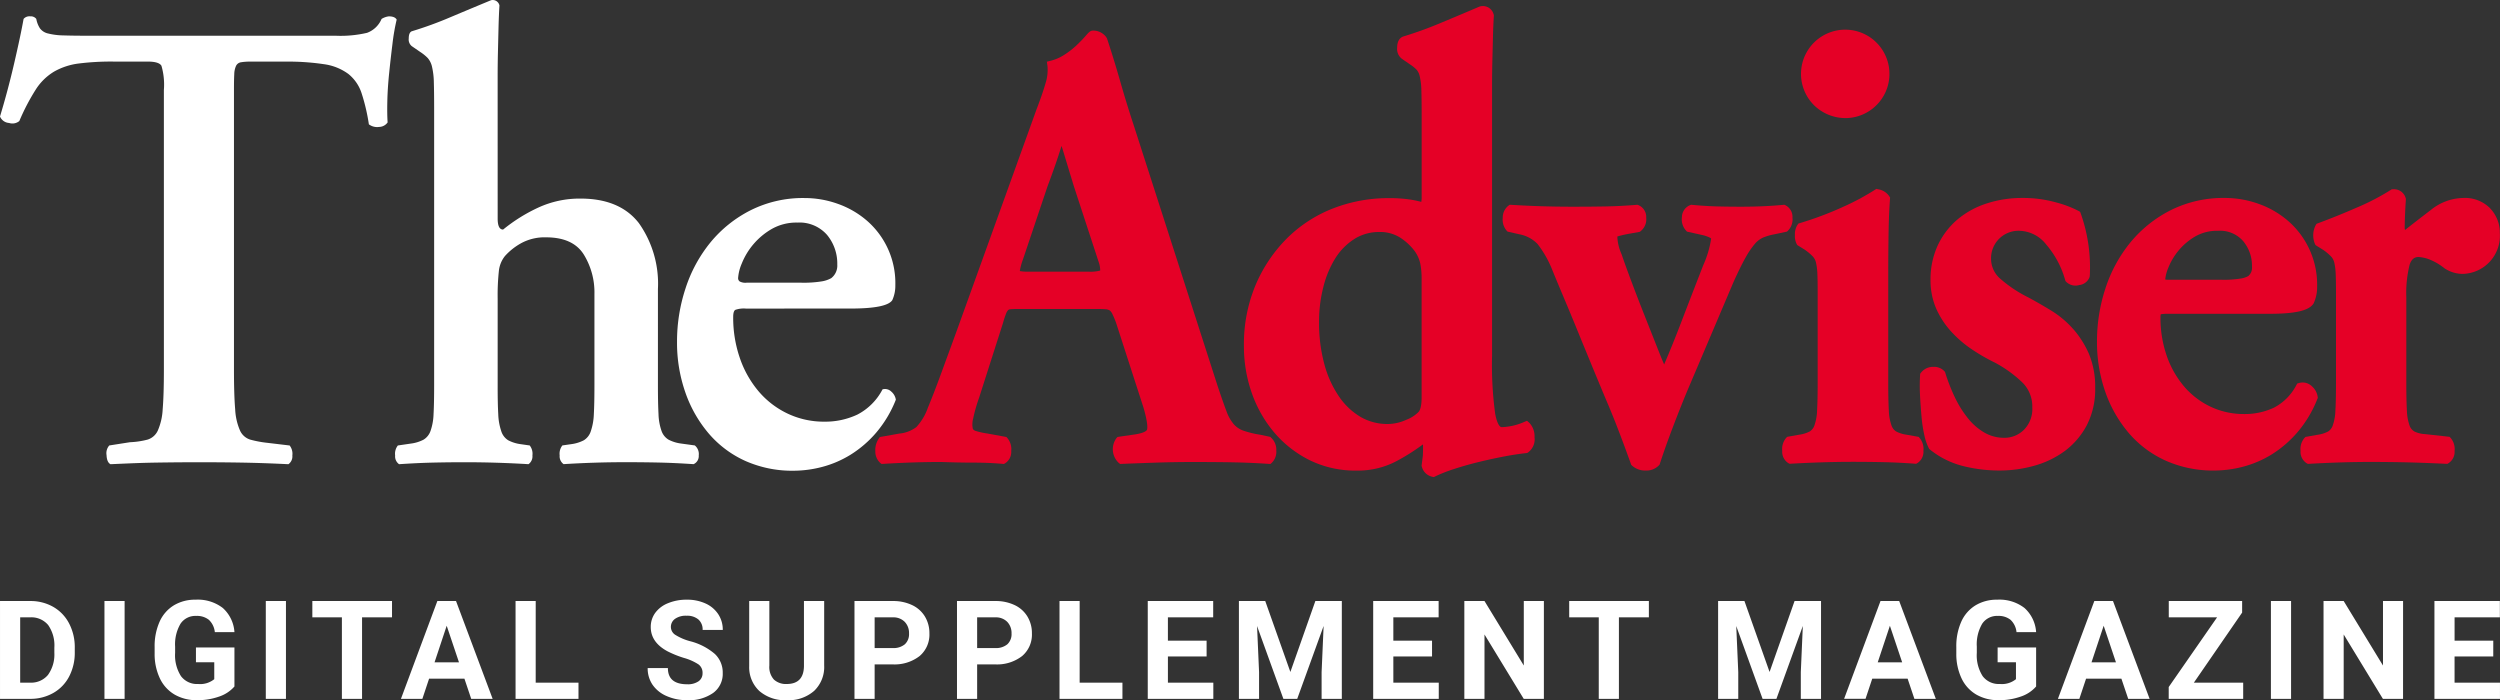 <svg xmlns="http://www.w3.org/2000/svg" width="425.065" height="119.049" viewBox="0 0 425.065 119.049">
  <rect x="0" y="0" width="425.065" height="119.049" fill="#333333" stroke="none"/>
  <g id="Group_1140" data-name="Group 1140" transform="translate(-2328.001 160)">
    <g id="Group_5" data-name="Group 5" transform="translate(2328.001 -159.999)">
      <path id="Path_18" data-name="Path 18" d="M249.85,155.053q6.17,0,7.1-1.43a5.888,5.888,0,0,0,.515-2.528,14.044,14.044,0,0,0-4.834-10.986,15.337,15.337,0,0,0-4.936-2.856,16.725,16.725,0,0,0-5.656-.989,19.833,19.833,0,0,0-9.2,2.088,21.189,21.189,0,0,0-6.837,5.491,24.09,24.09,0,0,0-4.215,7.8,28.741,28.741,0,0,0-1.439,9.008,25.661,25.661,0,0,0,1.439,8.736,21.738,21.738,0,0,0,4.005,6.976A17.834,17.834,0,0,0,232,180.98a19.649,19.649,0,0,0,8.175,1.648,19.335,19.335,0,0,0,4.884-.657,17.773,17.773,0,0,0,4.834-2.09,18.876,18.876,0,0,0,4.318-3.729,19.818,19.818,0,0,0,3.341-5.6,2.237,2.237,0,0,0-.771-1.374,1.519,1.519,0,0,0-1.492-.384,10,10,0,0,1-4.266,4.282,12.787,12.787,0,0,1-5.6,1.209,14.364,14.364,0,0,1-6.272-1.371,14.735,14.735,0,0,1-4.936-3.79,17.54,17.54,0,0,1-3.188-5.663,21.006,21.006,0,0,1-1.13-6.976c0-.659.119-1.059.359-1.209a4.42,4.42,0,0,1,1.8-.218Zm-17.679-4.395a2.039,2.039,0,0,1-1.182-.22.69.69,0,0,1-.257-.552,7.48,7.48,0,0,1,.617-2.472,11.9,11.9,0,0,1,4.986-5.823,8.454,8.454,0,0,1,4.472-1.155,6.215,6.215,0,0,1,5.04,2.088,7.62,7.62,0,0,1,1.747,5.054,2.7,2.7,0,0,1-1.029,2.308,4.9,4.9,0,0,1-1.645.552,19.212,19.212,0,0,1-3.394.22Zm-42.323-31.214V115.6q0-2.087.051-4.231t.1-4.175q.052-2.032.155-3.679a1.166,1.166,0,0,0-1.439-.881q-3.188,1.32-6.838,2.858a63.6,63.6,0,0,1-6.63,2.417q-.515.221-.514,1.209a1.454,1.454,0,0,0,.514,1.319l1.439.989a7.4,7.4,0,0,1,1.284,1.044,3.4,3.4,0,0,1,.721,1.483,12.5,12.5,0,0,1,.308,2.637q.051,1.646.051,4.395v47.131q0,3.074-.1,4.888a9.531,9.531,0,0,1-.515,2.858,2.8,2.8,0,0,1-1.182,1.482,6.36,6.36,0,0,1-2.108.66l-2.262.33a2.262,2.262,0,0,0-.463,1.7,1.626,1.626,0,0,0,.668,1.483q3.29-.22,5.964-.276t5.141-.057q5.449,0,10.9.331a1.627,1.627,0,0,0,.668-1.483,2.268,2.268,0,0,0-.463-1.7l-1.543-.221a6.353,6.353,0,0,1-2.108-.659,2.806,2.806,0,0,1-1.182-1.539,10.085,10.085,0,0,1-.514-2.91q-.105-1.812-.1-4.888V153.384a39.045,39.045,0,0,1,.206-4.724,4.866,4.866,0,0,1,1.028-2.528,10.57,10.57,0,0,1,2.674-2.142,8.3,8.3,0,0,1,4.319-1.044q4.525,0,6.375,2.858a12.248,12.248,0,0,1,1.851,6.811v15.493q0,3.074-.1,4.888a10.155,10.155,0,0,1-.514,2.91,2.809,2.809,0,0,1-1.182,1.539,6.361,6.361,0,0,1-2.108.659l-1.543.221a2.26,2.26,0,0,0-.463,1.7,1.624,1.624,0,0,0,.668,1.483q5.345-.331,10.489-.331,2.877,0,5.6.057t6.015.276a1.5,1.5,0,0,0,.874-1.483,1.9,1.9,0,0,0-.668-1.7L221,178a6.354,6.354,0,0,1-2.106-.66,2.792,2.792,0,0,1-1.182-1.482A9.464,9.464,0,0,1,217.2,173q-.1-1.812-.1-4.888V151.735a17.817,17.817,0,0,0-3.239-11.205q-3.24-4.172-9.922-4.174a16.778,16.778,0,0,0-7.2,1.539,28.038,28.038,0,0,0-5.962,3.729q-.925,0-.925-1.867ZM133.1,165.364q0,4.395-.206,6.812a10.249,10.249,0,0,1-.829,3.626,2.83,2.83,0,0,1-1.747,1.537,13.894,13.894,0,0,1-2.982.441l-3.521.552a1.982,1.982,0,0,0-.463,1.648q.05,1.209.668,1.539c3.29-.146,5.4-.239,7.94-.276s4.935-.057,7.2-.057,4.592.019,6.991.057,5.11.128,8.124.276a1.628,1.628,0,0,0,.667-1.483,2.268,2.268,0,0,0-.463-1.7l-3.7-.441a18.784,18.784,0,0,1-2.982-.552,2.827,2.827,0,0,1-1.747-1.537,10.2,10.2,0,0,1-.829-3.626q-.206-2.416-.206-6.812V117.9c0-1.171.015-2.072.051-2.692a3.591,3.591,0,0,1,.308-1.427,1.115,1.115,0,0,1,.829-.6,8.812,8.812,0,0,1,1.594-.111h5.866a41.114,41.114,0,0,1,6.683.441,9.037,9.037,0,0,1,4.112,1.648,6.947,6.947,0,0,1,2.262,3.3,32.519,32.519,0,0,1,1.233,5.273,2.348,2.348,0,0,0,1.747.441,1.8,1.8,0,0,0,1.441-.769q-.1-1.319-.051-3.57t.308-4.779q.257-2.526.566-5a35.713,35.713,0,0,1,.717-4.13q-.309-.552-1.337-.552a3.039,3.039,0,0,0-1.233.439,4.268,4.268,0,0,1-2.468,2.362,19.779,19.779,0,0,1-5.346.494h-41.95q-2.675,0-4.32-.055a11.48,11.48,0,0,1-2.624-.329,2.366,2.366,0,0,1-1.381-.88,4.4,4.4,0,0,1-.617-1.594,1.174,1.174,0,0,0-1.029-.439,1.3,1.3,0,0,0-1.131.439q-.514,2.859-1.594,7.525t-2.417,9.065a1.8,1.8,0,0,0,1.543,1.1,1.847,1.847,0,0,0,1.747-.33,36.3,36.3,0,0,1,2.776-5.329,9.491,9.491,0,0,1,3.135-3.076,11.309,11.309,0,0,1,4.164-1.373,44.384,44.384,0,0,1,5.962-.331h5.759q1.953,0,2.365.715a11.514,11.514,0,0,1,.414,4.119Z" transform="translate(-105.235 -102.593)" fill="#fff"/>
      <g id="Group_4" data-name="Group 4" transform="translate(148.819 1.028)">
        <path id="Path_19" data-name="Path 19" d="M453.12,174.56l-.45.188a10.236,10.236,0,0,1-3.878.895c-.3,0-.764-.586-1.079-2.24a61.983,61.983,0,0,1-.534-9.944V117.38q0-2.008.051-4.07t.1-4.034c.03-1.243.081-2.432.149-3.529l.011-.164-.058-.155a1.876,1.876,0,0,0-1.8-1.381,2.267,2.267,0,0,0-.472.051l-.138.046q-2.975,1.275-6.549,2.762a64.339,64.339,0,0,1-6.382,2.311l-.083.029c-.441.186-.967.664-.967,1.877a2.112,2.112,0,0,0,.829,1.912l1.4.959a6.58,6.58,0,0,1,1.1.9,2.624,2.624,0,0,1,.512,1.1,11.516,11.516,0,0,1,.276,2.38c.033,1.1.05,2.521.05,4.225v13.911a4.056,4.056,0,0,1-.065.829,18.105,18.105,0,0,0-2.029-.414,23.845,23.845,0,0,0-3.494-.221,26,26,0,0,0-9.275,1.671,22.968,22.968,0,0,0-7.873,5,25.081,25.081,0,0,0-5.433,7.94,26.034,26.034,0,0,0-2.052,10.558,23.844,23.844,0,0,0,1.334,7.955,21.269,21.269,0,0,0,3.818,6.722,18.987,18.987,0,0,0,6.007,4.7,17.632,17.632,0,0,0,8,1.78,14.116,14.116,0,0,0,6.725-1.577,35.618,35.618,0,0,0,4.558-2.878c.016.4.019,1-.017,1.891l-.22,1.761.051.16a2.348,2.348,0,0,0,1.753,1.688l.276.062.249-.123a24.592,24.592,0,0,1,3.13-1.232c1.293-.425,2.644-.812,4.019-1.153s2.8-.657,4.282-.947c1.416-.276,2.762-.485,4.014-.627l.186-.021.156-.1a2.762,2.762,0,0,0,1.09-2.583,3.3,3.3,0,0,0-.9-2.457Zm-29.31-30.938a7.8,7.8,0,0,1,4.211-1.157,6.353,6.353,0,0,1,3.505.936,9.62,9.62,0,0,1,2.515,2.336,5.913,5.913,0,0,1,.925,2.062,12.8,12.8,0,0,1,.233,2.6v20.177c0,1.738-.341,2.289-.526,2.486a5.713,5.713,0,0,1-2.054,1.319,7.669,7.669,0,0,1-3.208.728,9.036,9.036,0,0,1-4.536-1.174A11.523,11.523,0,0,1,421.2,170.5a17.879,17.879,0,0,1-2.521-5.5,26.859,26.859,0,0,1-.917-7.276,23.479,23.479,0,0,1,.771-6.065,16.752,16.752,0,0,1,2.086-4.873,10.4,10.4,0,0,1,3.193-3.161Z" transform="translate(-342.307 -104.046)" fill="#e50026"/>
        <path id="Path_20" data-name="Path 20" d="M383.314,179.045l-1.725-.367a16.279,16.279,0,0,1-2.891-.706,3.91,3.91,0,0,1-1.627-1.115,7.3,7.3,0,0,1-1.243-2.254c-.4-1.054-.894-2.475-1.478-4.214l-14.319-44.5c-.784-2.374-1.533-4.811-2.226-7.243s-1.452-4.9-2.246-7.3l-.1-.2a2.714,2.714,0,0,0-2.322-1.18c-.414,0-.68.264-1.28.959-.373.434-.86.936-1.488,1.537a13.853,13.853,0,0,1-2.072,1.608,7.687,7.687,0,0,1-2.3,1.015l-.678.167.1.691a7.356,7.356,0,0,1-.326,2.971c-.361,1.253-.872,2.732-1.519,4.411l-13.622,37.8q-1.591,4.353-2.782,7.6c-.791,2.149-1.489,3.942-2.072,5.335a9.349,9.349,0,0,1-1.981,3.323,5.652,5.652,0,0,1-2.9,1.1l-3.307.588-.182.276a3.486,3.486,0,0,0-.575,2.167,2.6,2.6,0,0,0,.815,1.934l.238.2.312-.019c3.436-.21,6.732-.318,9.766-.318,2.08.072,3.961.109,5.592.109,1.7,0,3.352.07,4.9.209l.229.021.2-.108a2.272,2.272,0,0,0,1.055-2.083,2.938,2.938,0,0,0-.653-2.21l-.174-.188-3.157-.58a12.845,12.845,0,0,1-2.061-.449c-.36-.119-.452-.286-.5-.436a3.829,3.829,0,0,1,.069-1.657,27.431,27.431,0,0,1,1.019-3.569l4.083-12.77a13.54,13.54,0,0,1,.514-1.554,1.646,1.646,0,0,1,.348-.572.662.662,0,0,1,.366-.128c.211-.022.628-.05,1.409-.05h13.218c.628,0,1.159.017,1.577.051a1.472,1.472,0,0,1,.675.188,1.5,1.5,0,0,1,.439.561,16.059,16.059,0,0,1,.648,1.533l4.664,14.422c.867,2.971.642,3.693.588,3.809-.028.058-.33.576-2.543.837l-2.454.358-.185.2a3.192,3.192,0,0,0,.414,4.236l.215.155.265-.011q2.579-.106,5.759-.211c2.087-.072,4.218-.108,6.335-.108,2.58,0,4.882.018,6.844.055s3.985.122,6.023.262l.316.021.24-.206a2.6,2.6,0,0,0,.767-2.072,2.763,2.763,0,0,0-.855-2.17Zm-28.922-28.286a6.03,6.03,0,0,1-1.95.192H342.1a6.7,6.7,0,0,1-1.381-.1,10.193,10.193,0,0,1,.529-1.96l4.166-12.4c.925-2.474,1.615-4.434,2.051-5.827.138-.43.25-.786.349-1.083.08.229.167.5.262.811q.544,1.805,1.844,6.07l4.17,12.733a4.519,4.519,0,0,1,.3,1.566Z" transform="translate(-316.144 -105.791)" fill="#e50026"/>
        <path id="Path_21" data-name="Path 21" d="M691.873,151.457a6.013,6.013,0,0,0-4.59-1.783,8.978,8.978,0,0,0-5.487,2.017q-2.275,1.735-4.42,3.425a1.226,1.226,0,0,1-.055-.421q0-.731.048-1.986c.033-.836.081-1.757.148-2.74l.01-.138-.042-.138a2.061,2.061,0,0,0-2.128-1.5h-.229l-.191.124a39.925,39.925,0,0,1-5.7,2.967c-2.34,1.021-4.583,1.927-6.665,2.691l-.227.083-.138.2a3.8,3.8,0,0,0-.119,3.3l.094.148,1.3.809a9.043,9.043,0,0,1,1.325,1.119,2.322,2.322,0,0,1,.552,1.083,10.327,10.327,0,0,1,.228,1.876c.033.764.05,1.754.05,2.94V181.14c0,1.953-.033,3.527-.1,4.681a8.506,8.506,0,0,1-.446,2.522,1.968,1.968,0,0,1-.808,1.046,5.47,5.47,0,0,1-1.8.552l-2.041.365-.175.186a2.914,2.914,0,0,0-.655,2.21,2.267,2.267,0,0,0,1.057,2.084l.189.1.214-.012c3.772-.21,7.234-.318,10.292-.318,1.855,0,3.755.018,5.652.055s4.364.122,7.331.264l.211.01.186-.1a2.266,2.266,0,0,0,1.055-2.081,2.926,2.926,0,0,0-.652-2.21l-.2-.21-4.185-.46a4.588,4.588,0,0,1-1.786-.443,1.862,1.862,0,0,1-.837-1.033,8.461,8.461,0,0,1-.445-2.522c-.065-1.135-.1-2.71-.1-4.681V166.586a19.928,19.928,0,0,1,.56-5.551c.377-1.173,1.028-1.323,1.551-1.323a6.836,6.836,0,0,1,1.49.293,9.792,9.792,0,0,1,2.854,1.6,5.588,5.588,0,0,0,3.108.978,6.479,6.479,0,0,0,6.338-6.931,5.958,5.958,0,0,0-1.634-4.193Z" transform="translate(-417.277 -117.044)" fill="#e50026"/>
        <path id="Path_22" data-name="Path 22" d="M593.924,172.59a16.356,16.356,0,0,0-3.7-3.121c-1.338-.82-2.689-1.6-4.025-2.311a21.8,21.8,0,0,1-4.609-3.074,4.472,4.472,0,0,1-1.633-3.46,4.663,4.663,0,0,1,4.791-4.75,5.982,5.982,0,0,1,4.588,2.34,15.791,15.791,0,0,1,3.219,6.026l.051.174.124.138a2.241,2.241,0,0,0,2.21.552,2.11,2.11,0,0,0,1.769-1.372l.036-.233a27.437,27.437,0,0,0-1.555-10.61l-.094-.239-.218-.127a18.3,18.3,0,0,0-3.8-1.453,20.774,20.774,0,0,0-5.833-.775,19.294,19.294,0,0,0-6.056.942,14.7,14.7,0,0,0-4.981,2.747,12.961,12.961,0,0,0-3.328,4.4,13.718,13.718,0,0,0-1.216,5.849,11.977,11.977,0,0,0,.967,4.88,14.542,14.542,0,0,0,2.519,3.867,19.254,19.254,0,0,0,3.521,3.039,31.627,31.627,0,0,0,3.943,2.272,21.032,21.032,0,0,1,4.507,3.226,5.7,5.7,0,0,1,1.844,4.374,5.01,5.01,0,0,1-1.4,3.8,4.659,4.659,0,0,1-3.389,1.381,6.611,6.611,0,0,1-3.3-.856,9.994,9.994,0,0,1-2.814-2.418,17.859,17.859,0,0,1-2.24-3.563,31.088,31.088,0,0,1-1.646-4.2l-.053-.171-.122-.128a2.37,2.37,0,0,0-1.805-.726H570a2.594,2.594,0,0,0-1.954.986l-.146.189-.015.239a31.438,31.438,0,0,0,0,3.591c.062,1.16.146,2.331.25,3.479a24.217,24.217,0,0,0,.463,3.074,9.142,9.142,0,0,0,.769,2.265l.075.138.123.1a14.682,14.682,0,0,0,5.612,2.8,25.316,25.316,0,0,0,6.2.766,21.733,21.733,0,0,0,5.978-.829,15.972,15.972,0,0,0,5.17-2.512,13.076,13.076,0,0,0,3.7-4.342,13.325,13.325,0,0,0,1.434-6.364,14.5,14.5,0,0,0-1.058-5.779,16.232,16.232,0,0,0-2.671-4.226Z" transform="translate(-390.243 -117.665)" fill="#e50026"/>
        <path id="Path_23" data-name="Path 23" d="M515.82,156.371a2.709,2.709,0,0,0,.8-2.257,2.189,2.189,0,0,0-1.2-2.1l-.189-.087-.207.021c-2.151.209-4.566.315-7.182.315-1.471,0-2.851-.018-4.1-.052s-2.678-.123-4.172-.264l-.187-.017-.174.069a2.21,2.21,0,0,0-1.381,2.025,2.83,2.83,0,0,0,.7,2.3l.162.175,2.608.58a5.6,5.6,0,0,1,1.307.459c.07.039.188.111.188.17a17.354,17.354,0,0,1-1.338,4.5q-1.99,5.1-3.777,9.775c-.957,2.5-1.921,4.876-2.876,7.1-.276-.645-.6-1.423-.954-2.325l-2.334-5.895c-.829-2.087-1.612-4.119-2.33-6.038s-1.251-3.392-1.6-4.438a8.7,8.7,0,0,1-.6-1.851,7.773,7.773,0,0,1-.138-1.191.738.738,0,0,1,.138-.058c.437-.131,1.015-.268,1.7-.4l1.972-.351.149-.115a2.569,2.569,0,0,0,.949-2.293A2.163,2.163,0,0,0,490.436,152l-.17-.068-.182.015c-1.695.138-3.383.229-5.021.264s-3.547.052-5.848.052c-3.478,0-6.974-.106-10.388-.318l-.276-.017-.222.16a2.554,2.554,0,0,0-.967,2.08,2.85,2.85,0,0,0,.656,2.156l.162.174,2.108.474a5.73,5.73,0,0,1,2.986,1.624,18.17,18.17,0,0,1,2.544,4.5q.69,1.7,1.992,4.786t2.679,6.472q1.392,3.4,2.733,6.639t2.155,5.149c.59,1.4,1.243,3.039,1.934,4.859s1.305,3.5,1.834,4.972l.065.181.138.128a3.3,3.3,0,0,0,2.311.838,2.952,2.952,0,0,0,2.254-.88l.117-.126.052-.164c.591-1.823,1.322-3.882,2.173-6.123s1.69-4.353,2.475-6.239l7.845-18.463c.773-1.725,1.464-3.132,2.055-4.185a14.1,14.1,0,0,1,1.6-2.362,3.958,3.958,0,0,1,1.407-1.072,9.624,9.624,0,0,1,1.852-.541l2.188-.468Z" transform="translate(-360.675 -118.145)" fill="#e50026"/>
        <path id="Path_24" data-name="Path 24" d="M648.1,184.3l-.028-.2a2.911,2.911,0,0,0-.993-1.8,2.24,2.24,0,0,0-2.159-.544l-.312.084-.159.276a8.96,8.96,0,0,1-3.787,3.824,11.624,11.624,0,0,1-5.081,1.094,13.188,13.188,0,0,1-5.73-1.253,13.527,13.527,0,0,1-4.514-3.467,16.24,16.24,0,0,1-2.941-5.224,19.628,19.628,0,0,1-1.051-6.492,2.211,2.211,0,0,1,.047-.523,6.305,6.305,0,0,1,1.267-.084h17.193c4.42,0,6.73-.535,7.507-1.733l.051-.093a6.49,6.49,0,0,0,.571-2.771,14.342,14.342,0,0,0-4.939-11.2,15.644,15.644,0,0,0-5.016-2.9,16.979,16.979,0,0,0-5.725-1,20.027,20.027,0,0,0-9.254,2.1,21.361,21.361,0,0,0-6.853,5.508,24.107,24.107,0,0,0-4.211,7.787,28.665,28.665,0,0,0-1.43,8.949,25.707,25.707,0,0,0,1.436,8.7,21.886,21.886,0,0,0,4.019,6.987,18.043,18.043,0,0,0,6.279,4.659,19.845,19.845,0,0,0,8.218,1.657,19.5,19.5,0,0,0,4.917-.66,17.992,17.992,0,0,0,4.882-2.108,19.089,19.089,0,0,0,4.349-3.761,19.947,19.947,0,0,0,3.363-5.632Zm-20.91-27.423a7.447,7.447,0,0,1,3.921-1,5.222,5.222,0,0,1,4.282,1.74A6.55,6.55,0,0,1,636.906,162a1.834,1.834,0,0,1-.641,1.581,3.962,3.962,0,0,1-1.317.423,18.073,18.073,0,0,1-3.133.2h-9.044a3.176,3.176,0,0,1-.617-.044,6.79,6.79,0,0,1,.541-2.034,10.826,10.826,0,0,1,1.673-2.823A10.675,10.675,0,0,1,627.192,156.877Z" transform="translate(-402.829 -117.666)" fill="#e50026"/>
        <path id="Path_25" data-name="Path 25" d="M557.929,190.277l-2.054-.367a5.4,5.4,0,0,1-1.782-.552,1.957,1.957,0,0,1-.8-1.044,8.422,8.422,0,0,1-.446-2.522c-.065-1.144-.1-2.718-.1-4.681V162.74q0-3.287.051-6.787c.032-2.32.115-4.376.246-6.112l.019-.253-.138-.215a2.8,2.8,0,0,0-1.884-1.193l-.318-.069-.276.18a41.9,41.9,0,0,1-5.463,2.916,56.912,56.912,0,0,1-7.255,2.722l-.257.077-.153.22a2.926,2.926,0,0,0-.438,1.718,2.975,2.975,0,0,0,.316,1.577l.094.151,1.305.811a9.063,9.063,0,0,1,1.323,1.117,2.317,2.317,0,0,1,.552,1.083,10.423,10.423,0,0,1,.229,1.876c.032.782.048,1.772.048,2.94v15.607c0,1.943-.033,3.519-.1,4.681a8.531,8.531,0,0,1-.445,2.522,1.95,1.95,0,0,1-.808,1.046,5.463,5.463,0,0,1-1.8.552l-2.04.365-.175.186a2.931,2.931,0,0,0-.656,2.21,2.269,2.269,0,0,0,1.055,2.081l.191.1.215-.012c3.772-.21,7.268-.318,10.393-.318,1.852,0,3.65.018,5.349.055s3.486.122,5.324.262l.224.017.2-.1a2.272,2.272,0,0,0,1.055-2.083,2.933,2.933,0,0,0-.655-2.21Z" transform="translate(-380.516 -117.025)" fill="#e50026"/>
        <path id="Path_26" data-name="Path 26" d="M547.115,124.426A7.518,7.518,0,1,0,541.4,122.2,7.646,7.646,0,0,0,547.115,124.426Z" transform="translate(-381.831 -105.383)" fill="#e50026"/>
      </g>
    </g>
    <path id="Path_1" data-name="Path 1" d="M1.27,2.446V-14.186H6.387a7.771,7.771,0,0,1,3.924.988,6.89,6.89,0,0,1,2.7,2.81,8.667,8.667,0,0,1,.971,4.141v.765a8.691,8.691,0,0,1-.954,4.124,6.831,6.831,0,0,1-2.69,2.8A7.83,7.83,0,0,1,6.421,2.446ZM4.7-11.41v11.1H6.353A3.721,3.721,0,0,0,9.425-1.621,5.936,5.936,0,0,0,10.51-5.379v-.88A6.03,6.03,0,0,0,9.46-10.1,3.709,3.709,0,0,0,6.387-11.41ZM22.456,2.446H19.029V-14.186h3.427ZM41.13.344a5.948,5.948,0,0,1-2.616,1.719,10.954,10.954,0,0,1-3.747.611,7.422,7.422,0,0,1-3.787-.942A6.285,6.285,0,0,1,28.468-1a9.628,9.628,0,0,1-.908-4.215V-6.35a10.225,10.225,0,0,1,.84-4.312,6.211,6.211,0,0,1,2.422-2.787,6.975,6.975,0,0,1,3.707-.965A6.947,6.947,0,0,1,39.154-13,6.029,6.029,0,0,1,41.13-8.9H37.794a3.316,3.316,0,0,0-1.011-2.09,3.229,3.229,0,0,0-2.153-.663,3.039,3.039,0,0,0-2.661,1.314,6.907,6.907,0,0,0-.925,3.907v1.062a6.576,6.576,0,0,0,.994,3.952A3.4,3.4,0,0,0,34.95-.079,3.8,3.8,0,0,0,37.7-.9V-3.768H34.585V-6.293H41.13Zm8.759,2.1H46.462V-14.186h3.427ZM67.922-11.41H62.828V2.446H59.4V-11.41H54.375v-2.776H67.922ZM80.234-.981H74.225L73.083,2.446H69.439L75.63-14.186h3.175L85.031,2.446H81.387ZM75.151-3.757h4.158l-2.09-6.225Zm17.2,3.45h7.276V2.446h-10.7V-14.186h3.427ZM120.72-1.918a1.758,1.758,0,0,0-.685-1.491,8.989,8.989,0,0,0-2.467-1.1,17.491,17.491,0,0,1-2.821-1.137q-2.833-1.531-2.833-4.124a4.016,4.016,0,0,1,.76-2.4,4.955,4.955,0,0,1,2.182-1.651,8.212,8.212,0,0,1,3.193-.594,7.474,7.474,0,0,1,3.175.645,5.056,5.056,0,0,1,2.165,1.822,4.767,4.767,0,0,1,.771,2.673h-3.427a2.243,2.243,0,0,0-.72-1.776,2.958,2.958,0,0,0-2.022-.634,3.16,3.16,0,0,0-1.953.531,1.675,1.675,0,0,0-.7,1.4,1.6,1.6,0,0,0,.817,1.359,9.227,9.227,0,0,0,2.4,1.028,10.389,10.389,0,0,1,4.261,2.182,4.345,4.345,0,0,1,1.336,3.244,4,4,0,0,1-1.633,3.387,7.151,7.151,0,0,1-4.4,1.228,8.492,8.492,0,0,1-3.5-.7,5.531,5.531,0,0,1-2.4-1.925,4.929,4.929,0,0,1-.828-2.833h3.438q0,2.753,3.29,2.753a3.2,3.2,0,0,0,1.908-.5A1.617,1.617,0,0,0,120.72-1.918ZM141.4-14.186V-3.231A5.608,5.608,0,0,1,139.7,1.086a6.584,6.584,0,0,1-4.666,1.588A6.658,6.658,0,0,1,130.4,1.132a5.513,5.513,0,0,1-1.748-4.238v-11.08h3.427V-3.209a3.169,3.169,0,0,0,.782,2.382,3,3,0,0,0,2.165.748q2.89,0,2.936-3.038V-14.186ZM149.98-3.414v5.86h-3.427V-14.186h6.488a7.506,7.506,0,0,1,3.3.685,5.05,5.05,0,0,1,2.187,1.948,5.43,5.43,0,0,1,.765,2.873,4.775,4.775,0,0,1-1.673,3.855,6.97,6.97,0,0,1-4.632,1.411Zm0-2.776h3.061a3.01,3.01,0,0,0,2.073-.64,2.326,2.326,0,0,0,.714-1.828,2.743,2.743,0,0,0-.72-1.976,2.688,2.688,0,0,0-1.988-.777H149.98Zm17.429,2.776v5.86h-3.427V-14.186h6.488a7.506,7.506,0,0,1,3.3.685,5.05,5.05,0,0,1,2.187,1.948,5.43,5.43,0,0,1,.765,2.873,4.775,4.775,0,0,1-1.673,3.855,6.97,6.97,0,0,1-4.632,1.411Zm0-2.776h3.061a3.01,3.01,0,0,0,2.073-.64,2.326,2.326,0,0,0,.714-1.828,2.743,2.743,0,0,0-.72-1.976,2.688,2.688,0,0,0-1.988-.777h-3.141ZM184.837-.307h7.276V2.446h-10.7V-14.186h3.427Zm21.586-4.455h-6.579V-.307h7.722V2.446H196.417V-14.186h11.126v2.776h-7.7v3.964h6.579Zm9.97-9.424,4.272,12.062,4.249-12.062h4.5V2.446h-3.438V-2.1l.343-7.847L221.83,2.446h-2.353L215-9.936l.343,7.836V2.446h-3.427V-14.186Zm28.36,9.424h-6.579V-.307h7.722V2.446H234.747V-14.186h11.126v2.776h-7.7v3.964h6.579Zm19.016,7.208h-3.427L253.671-8.5V2.446h-3.427V-14.186h3.427L260.354-3.22V-14.186h3.415ZM281.62-11.41h-5.094V2.446H273.1V-11.41h-5.026v-2.776H281.62Zm16.25-2.776,4.272,12.062,4.249-12.062h4.5V2.446h-3.438V-2.1l.343-7.847L303.307,2.446h-2.353L296.476-9.936l.343,7.836V2.446h-3.427V-14.186Zm27.743,13.2H319.6l-1.142,3.427h-3.644l6.191-16.631h3.175L330.41,2.446h-3.644ZM320.53-3.757h4.158L322.6-9.982Zm26.932,4.1a5.948,5.948,0,0,1-2.616,1.719,10.954,10.954,0,0,1-3.747.611,7.422,7.422,0,0,1-3.787-.942A6.285,6.285,0,0,1,334.8-1a9.629,9.629,0,0,1-.908-4.215V-6.35a10.225,10.225,0,0,1,.84-4.312,6.21,6.21,0,0,1,2.422-2.787,6.975,6.975,0,0,1,3.707-.965A6.947,6.947,0,0,1,345.486-13,6.028,6.028,0,0,1,347.462-8.9h-3.335a3.316,3.316,0,0,0-1.011-2.09,3.229,3.229,0,0,0-2.153-.663,3.039,3.039,0,0,0-2.661,1.314,6.907,6.907,0,0,0-.925,3.907v1.062a6.576,6.576,0,0,0,.994,3.952,3.4,3.4,0,0,0,2.913,1.336A3.8,3.8,0,0,0,344.035-.9V-3.768h-3.118V-6.293h6.545Zm14.5-1.325h-6.008l-1.142,3.427h-3.644l6.191-16.631h3.175l6.225,16.631H363.12Zm-5.083-2.776h4.158l-2.09-6.225Zm17.406,3.45h8.384V2.446H370.006V.435L378.23-11.41h-8.213v-2.776H382.49v1.965Zm16.526,2.753h-3.427V-14.186h3.427Zm19.039,0h-3.427L399.757-8.5V2.446H396.33V-14.186h3.427L406.439-3.22V-14.186h3.415Zm15.338-7.208h-6.579V-.307h7.722V2.446H415.186V-14.186h11.126v2.776h-7.7v3.964h6.579Z" transform="translate(2326.732 -43.624)" fill="#fff"/>
  </g>
</svg>
